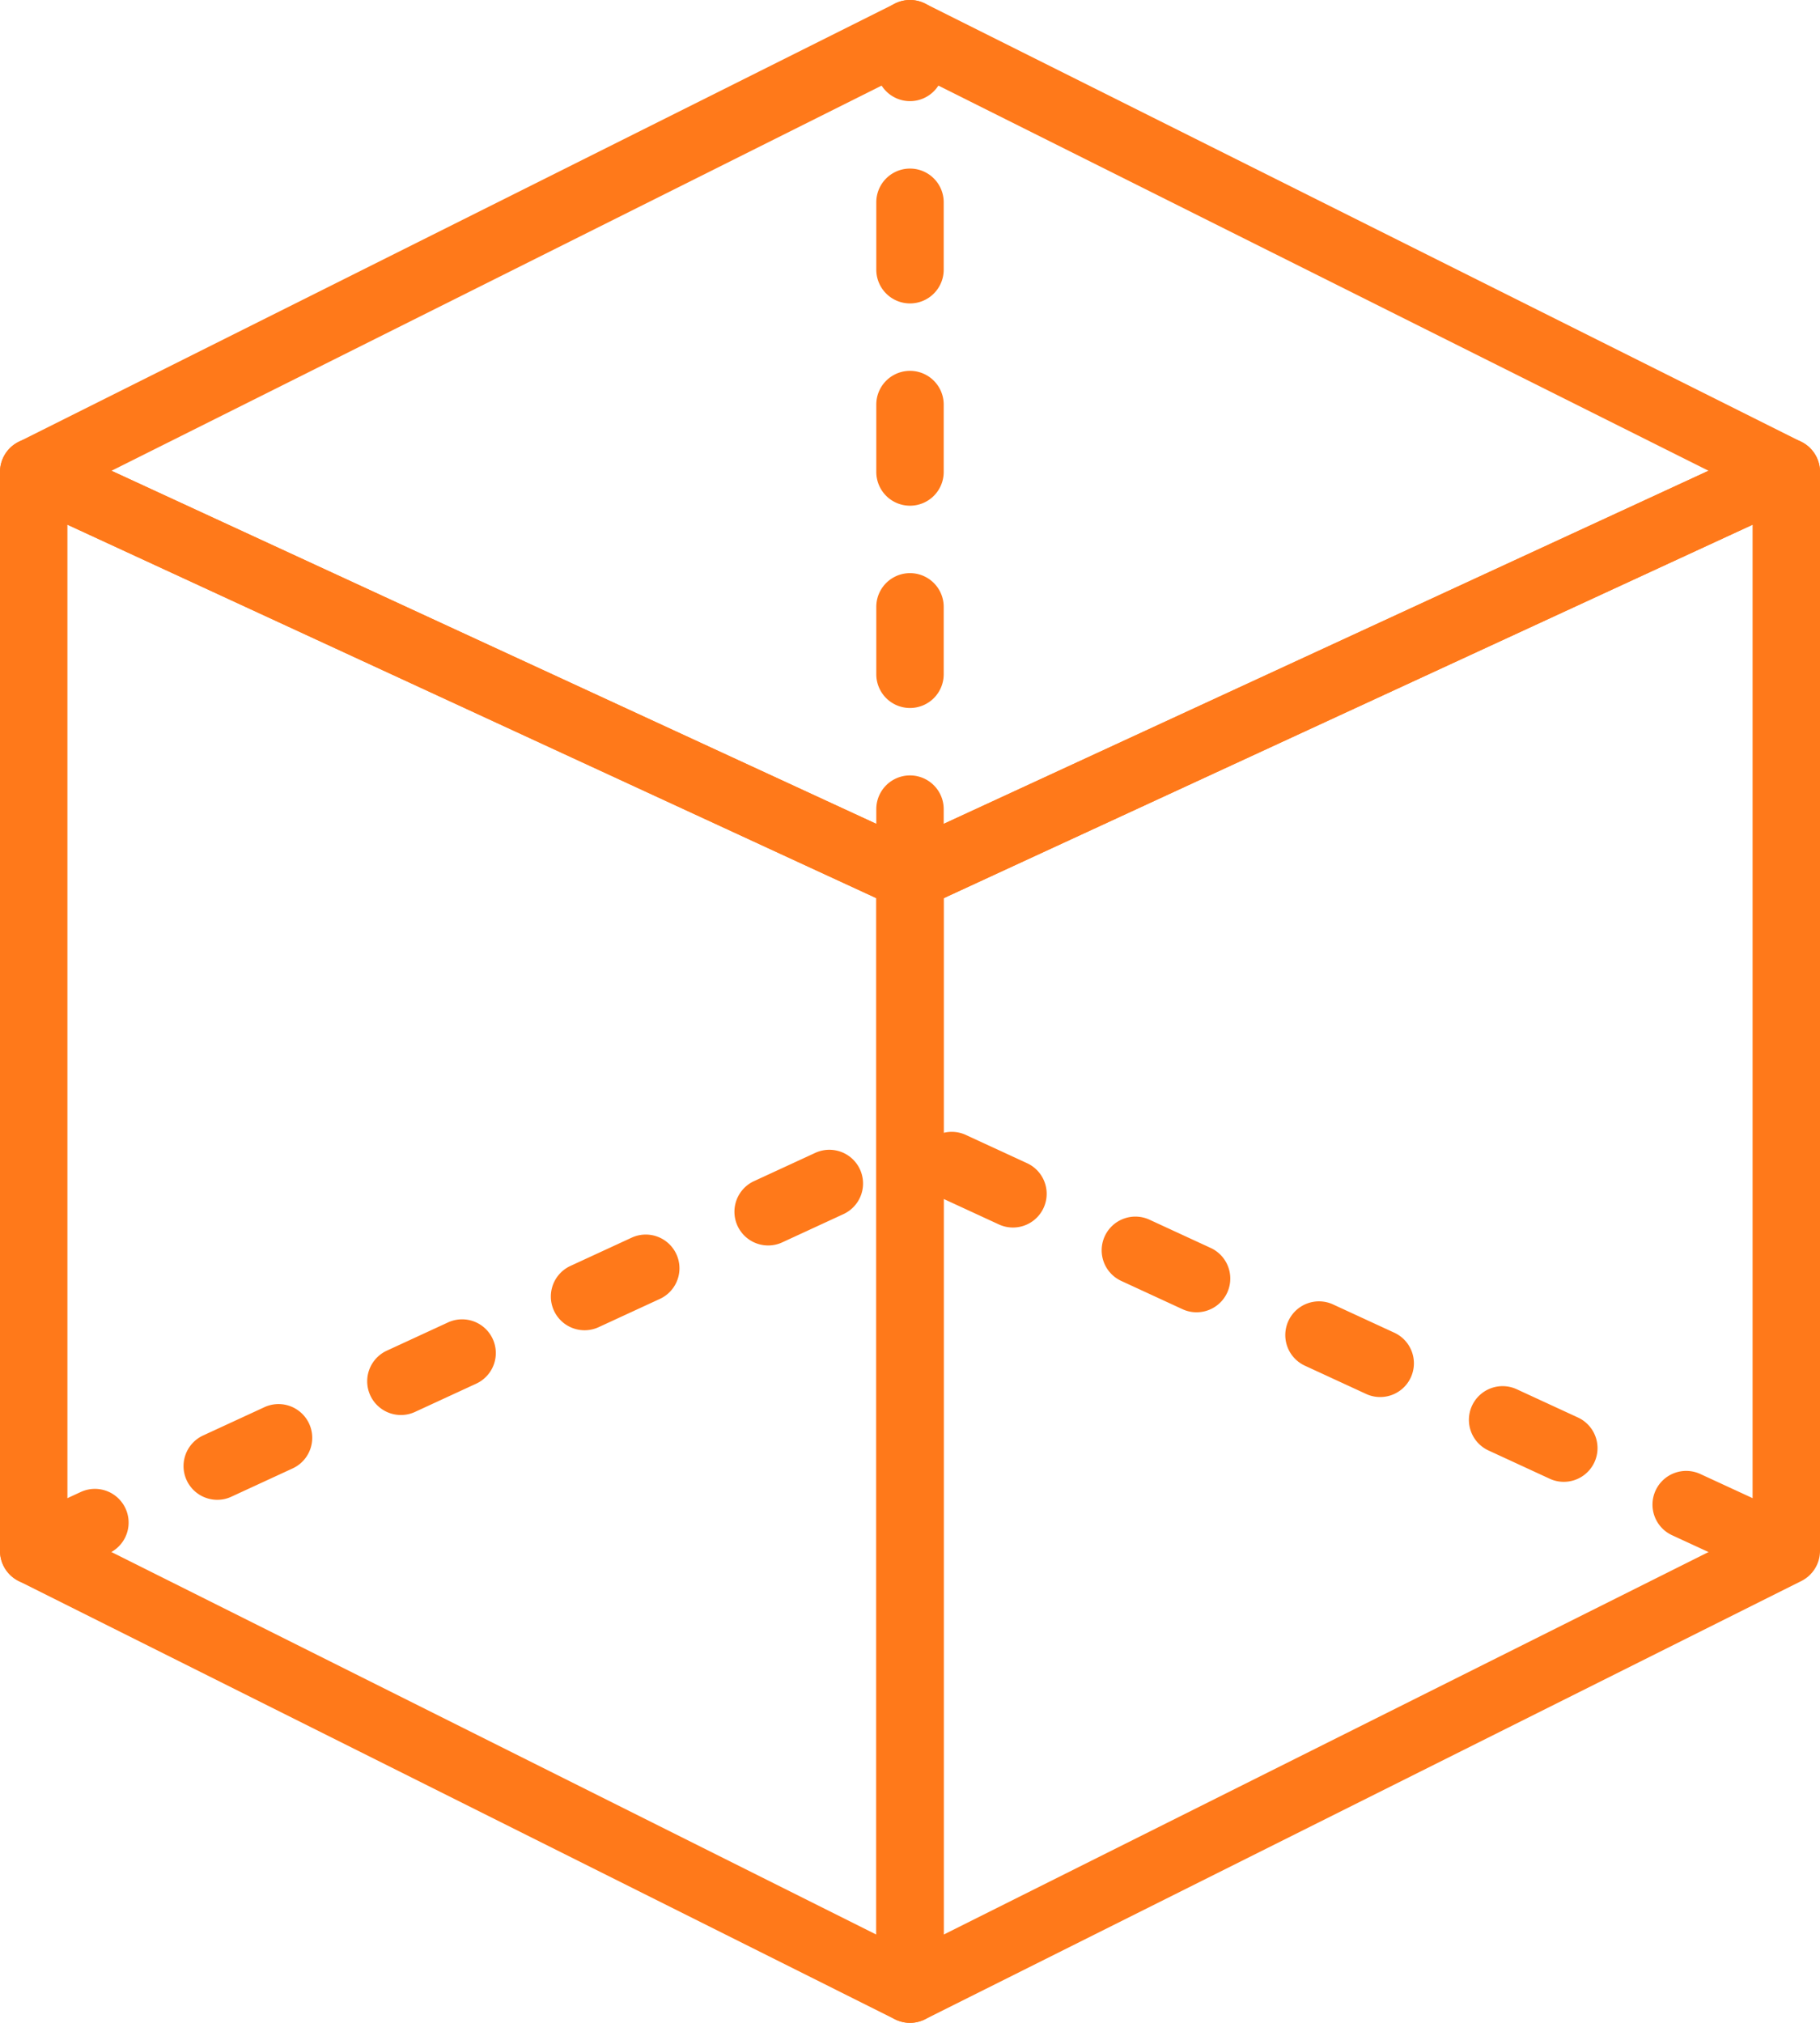 <?xml version="1.0" encoding="UTF-8"?> <svg xmlns="http://www.w3.org/2000/svg" width="54" height="60" viewBox="0 0 54 60"> <g fill-rule="nonzero" fill="#FF791A"> <path d="M1.001 47a1 1 0 01-.42-1.908l1.816-.838a1 1 0 01.838 1.816l-1.816.838a.99.99 0 01-.418.092zm50.844-.533a.984.984 0 01-.418-.092l-1.816-.838a1 1 0 11.838-1.816l1.816.838a1 1 0 01-.42 1.908zM6.448 44.486a1 1 0 01-.419-1.909l1.816-.838a1 1 0 01.838 1.816l-1.816.838a.978.978 0 01-.419.093zm39.95-.533a.984.984 0 01-.418-.092l-1.816-.838a1 1 0 11.838-1.816l1.816.838a1 1 0 01-.42 1.908zm-34.502-1.982a1 1 0 01-.42-1.908l1.816-.838a1 1 0 01.838 1.816l-1.816.838a.987.987 0 01-.418.092zm29.054-.533a.987.987 0 01-.418-.092l-1.816-.838a1 1 0 01.838-1.816l1.816.838a1 1 0 01-.42 1.908zm-23.606-1.981a1 1 0 01-.419-1.908l1.816-.838a1 1 0 01.838 1.816l-1.816.838a.995.995 0 01-.419.092zm18.158-.533a.984.984 0 01-.418-.092l-1.816-.838a1 1 0 11.838-1.816l1.816.838a1 1 0 01-.42 1.908zm-12.71-1.982a1 1 0 01-.42-1.908l1.816-.838a1 1 0 01.838 1.816l-1.816.838a.99.99 0 01-.418.092zm7.262-.532c-.14 0-.283-.03-.418-.092l-1.816-.838a1 1 0 01.838-1.816l1.816.838a1 1 0 01-.42 1.908zM27 27a1 1 0 01-1-1v-2a1 1 0 012 0v2a1 1 0 01-1 1zm0-6a1 1 0 01-1-1v-2a1 1 0 012 0v2a1 1 0 01-1 1zm0-6a1 1 0 01-1-1v-2a1 1 0 012 0v2a1 1 0 01-1 1zm0-6a1 1 0 01-1-1V6a1 1 0 012 0v2a1 1 0 01-1 1zm0-6a1 1 0 01-1-1V1a1 1 0 012 0v1a1 1 0 01-1 1z"></path> <path d="M27 60c-.153 0-.306-.035-.447-.105l-26-13A1.001 1.001 0 010 46V14a.999.999 0 011.419-.908l26 12A1 1 0 0128 26v33a1.003 1.003 0 01-1 1zM2 45.382l24 12V26.64L2 15.563v29.819z"></path> <path d="M27 60a1.003 1.003 0 01-1-1V26a1 1 0 01.581-.908l26-12A.999.999 0 0154 14v32c0 .379-.214.725-.553.895l-26 13c-.141.07-.294.105-.447.105zm1-33.36v30.742l24-12V15.563L28 26.64z"></path> <path d="M27 27c-.143 0-.286-.031-.419-.092l-26-12a1 1 0 01-.028-1.802l26-13a1 1 0 01.895 0l26 13a1 1 0 01-.028 1.803l-26 12c-.134.06-.277.091-.42.091zM3.308 13.964L27 24.898l23.692-10.935L27 2.118 3.308 13.964z"></path> </g> </svg> 